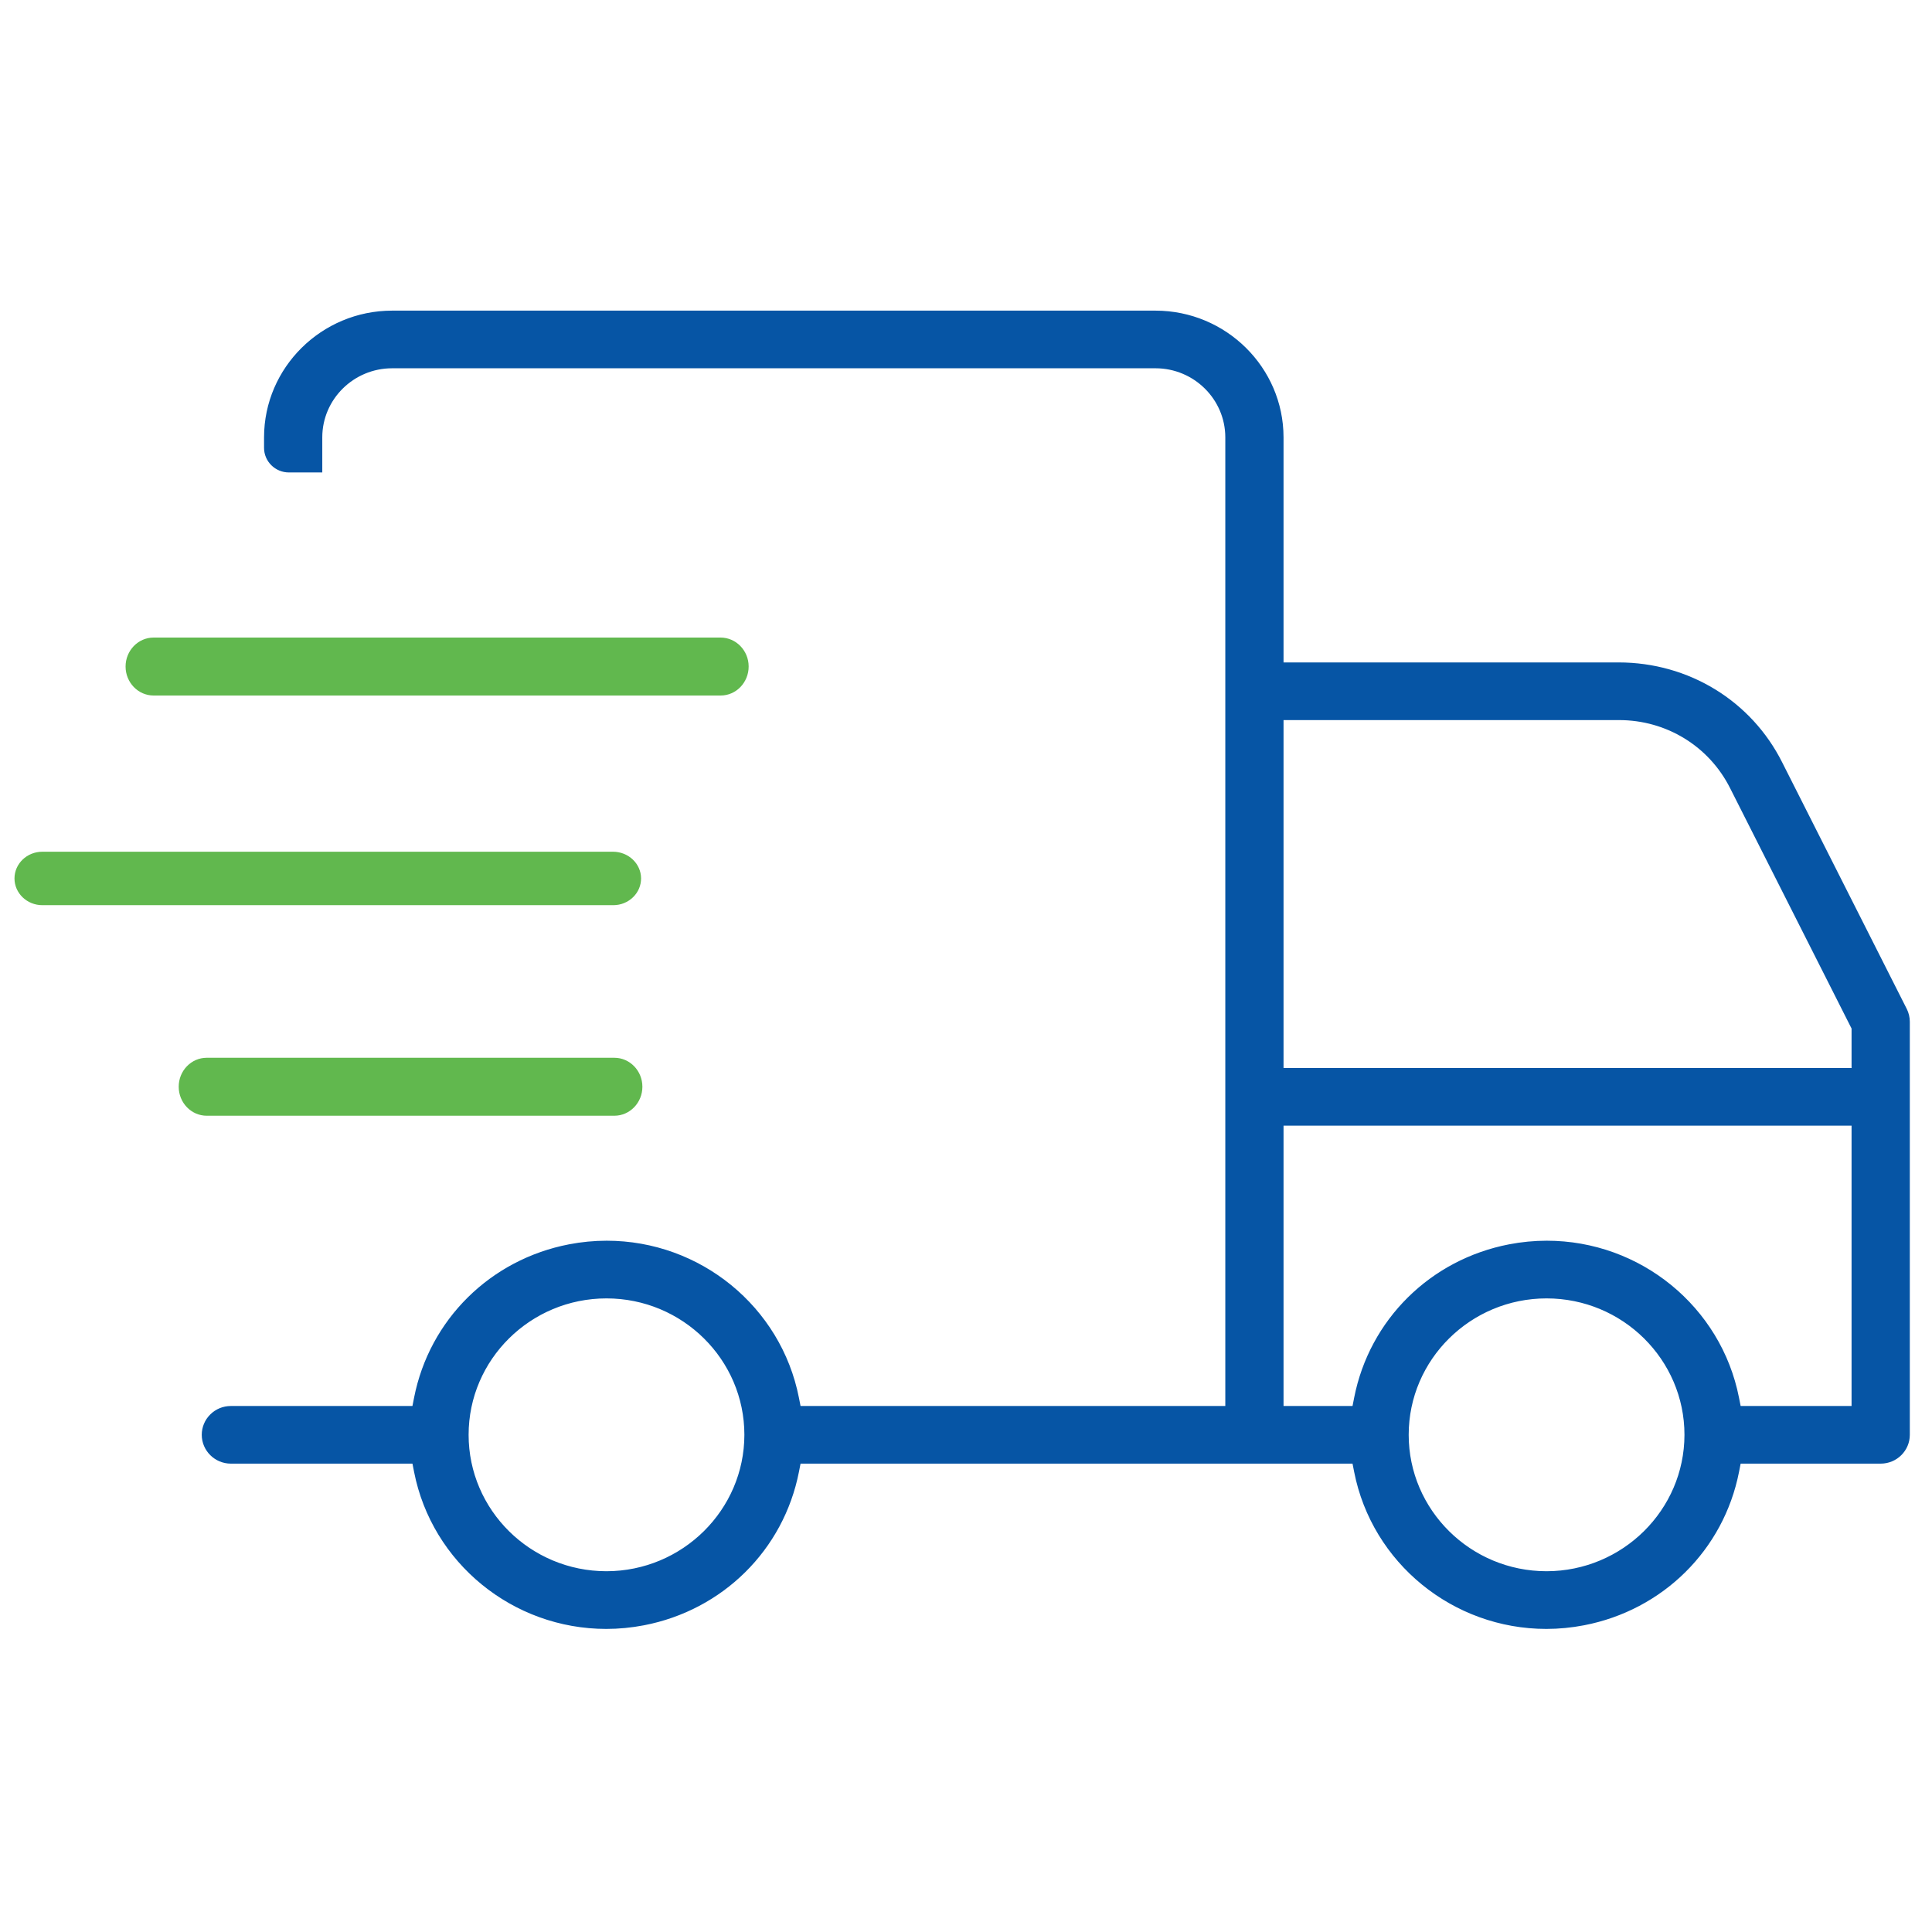 <?xml version="1.0" encoding="UTF-8"?>
<svg width="400px" height="400px" viewBox="0 0 400 400" version="1.1" xmlns="http://www.w3.org/2000/svg" xmlns:xlink="http://www.w3.org/1999/xlink">
    <title>Delivery</title>
    <g id="Delivery" stroke="none" stroke-width="1" fill="none" fill-rule="evenodd">
        <g id="Group-17" transform="translate(3, 64)">
            <g id="Group-5" transform="translate(39, 0)" fill="#0655A5" stroke="#0655A5" stroke-width="0.5">
                <path d="M83.566,204.569 C67.688,204.569 54.771,217.352 54.771,233.062 C54.771,248.774 67.688,261.556 83.569,261.556 C99.43,261.537 112.347,248.755 112.366,233.066 C112.364,217.352 99.445,204.569 83.566,204.569 L83.566,204.569 Z M223.493,157.375 L341.596,157.375 L341.596,148.888 L316.441,99.102 C312.028,90.304 303.117,84.835 293.188,84.835 L223.493,84.835 L223.493,157.375 Z M278.248,193.126 C297.491,193.126 314.123,206.711 317.798,225.432 L318.176,227.346 L341.596,227.346 L341.596,168.81 L223.493,168.81 L223.493,227.346 L238.232,227.346 L238.608,225.432 C241.761,209.376 254.282,196.987 270.508,193.867 C273.063,193.374 275.667,193.126 278.248,193.126 L278.248,193.126 Z M278.203,204.569 C262.322,204.569 249.405,217.352 249.405,233.062 C249.408,248.774 262.327,261.556 278.205,261.556 C294.067,261.537 306.984,248.755 307,233.066 C307,217.352 294.084,204.569 278.203,204.569 L278.203,204.569 Z M278.155,273 C258.918,273 242.285,259.413 238.61,240.696 L238.232,238.78 L123.54,238.78 L123.164,240.696 C120.011,256.748 107.492,269.137 91.266,272.256 C88.709,272.749 86.107,273 83.523,273 C64.284,273 47.651,259.413 43.976,240.696 L43.598,238.78 L5.793,238.78 C2.616,238.775 0.026,236.215 0.021,233.069 C0.021,231.543 0.619,230.105 1.711,229.025 C2.801,227.943 4.249,227.348 5.798,227.346 L43.598,227.346 L43.974,225.432 C47.127,209.376 59.648,196.989 75.874,193.867 C78.429,193.374 81.033,193.126 83.617,193.126 C102.859,193.126 119.489,206.711 123.162,225.432 L123.54,227.346 L211.936,227.346 L211.936,26.535 C211.927,18.529 205.335,12.007 197.248,11.998 L39.168,11.998 C31.076,12.007 24.485,18.529 24.475,26.531 L24.475,33.566 L17.822,33.566 C15.114,33.566 12.918,31.394 12.918,28.715 L12.918,26.535 C12.935,12.23 24.712,0.58 39.173,0.563 L197.243,0.563 C211.704,0.58 223.479,12.232 223.493,26.54 L223.493,73.398 L293.109,73.398 C307.51,73.398 320.41,81.284 326.772,93.976 L352.545,144.982 C352.947,145.773 353.156,146.656 353.156,147.533 L353.156,233.062 C353.156,236.219 350.568,238.78 347.376,238.78 L318.176,238.78 L317.801,240.696 C314.645,256.748 302.126,269.134 285.903,272.254 C283.336,272.749 280.731,273 278.155,273 L278.155,273 Z" id="Fill-3"></path>
            </g>
            <path d="M39.799,167 C36.607,167 34.005,164.316 34,161.015 C33.995,159.409 34.596,157.903 35.687,156.767 C36.781,155.631 38.237,155.005 39.784,155 L124.199,155 C127.397,155 130,157.692 130,161 C130,164.308 127.397,167 124.199,167 L39.799,167 Z" id="Fill-6" fill="#61B84E"></path>
            <g id="Group-10" transform="translate(0, 112)" fill="#61B84E">
                <path d="M5.764,11.407 C2.586,11.407 -0,8.926 -0,5.875 C-0,2.823 2.583,0.341 5.761,0.341 L123.92,0.341 C127.105,0.341 129.71,2.81 129.727,5.845 C129.734,7.324 129.144,8.715 128.06,9.765 C126.978,10.815 125.534,11.4 123.994,11.407 L5.764,11.407 Z" id="Fill-8"></path>
            </g>
            <path d="M28.8,80 C25.602,80 23,77.308 23,74 C23,70.692 25.602,68 28.8,68 L146.181,68 C149.384,68 151.995,70.684 152,73.985 C152.007,77.293 149.413,79.993 146.217,80 L146.22,80 L28.8,80 Z" id="Fill-11" fill="#61B84E"></path>
            <path d="M122.498,204 C106.783,204 94,216.785 94,232.499 C94,248.215 106.783,261 122.5,261 C138.198,260.981 150.981,248.196 151,232.504 C150.998,216.785 138.212,204 122.498,204" id="Fill-13"></path>
            <path d="M289,232.499 C289,248.215 301.783,261 317.5,261 C333.198,260.981 345.981,248.196 346,232.504 C345.998,216.785 333.212,204 317.498,204 C301.783,204 289,216.785 289,232.499 Z" id="Fill-15"></path>
        </g>
    </g>
</svg>